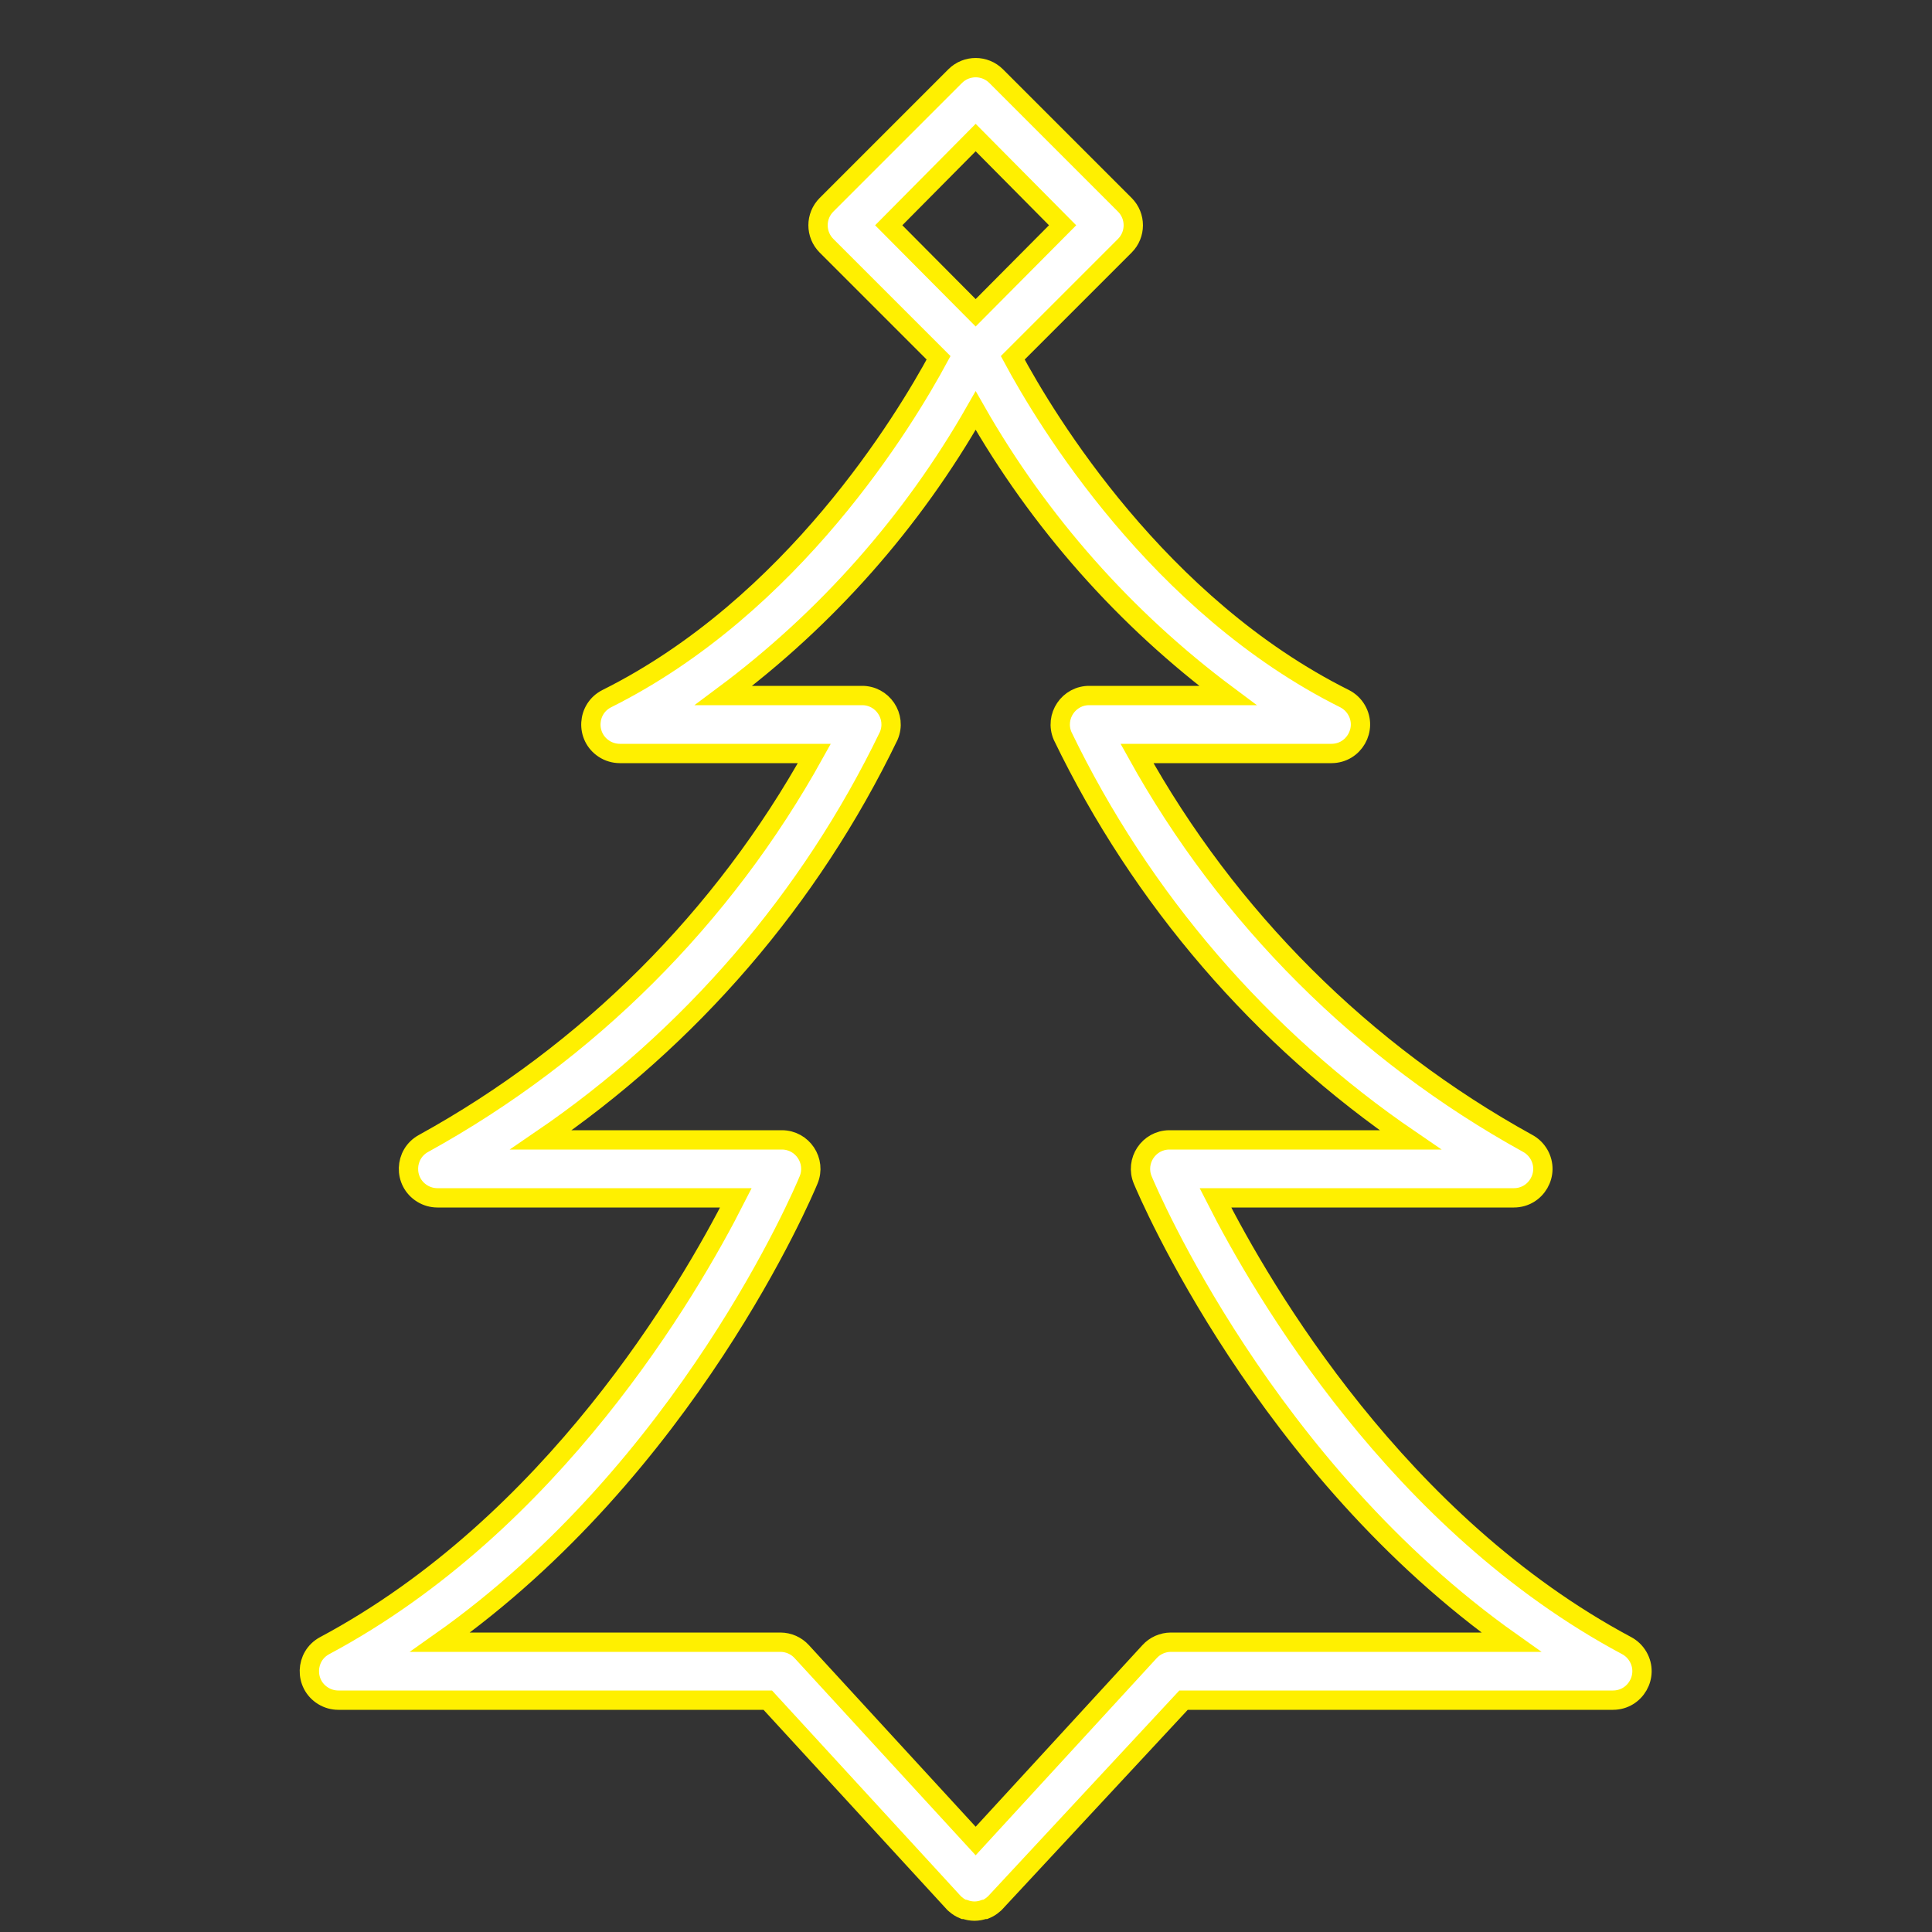 <?xml version="1.0" encoding="UTF-8"?> <svg xmlns="http://www.w3.org/2000/svg" viewBox="1950 2450 100 100" width="100" height="100"><rect x="1950" y="2450" width="100" height="100" fill="#333333" stroke="none"/><path fill="#ffffff" stroke="#fff000" fill-opacity="1" stroke-width="1" stroke-opacity="1" alignment-baseline="baseline" baseline-shift="baseline" color="rgb(51, 51, 51)" fill-rule="evenodd" font-size-adjust="none" id="tSvg846be393e6" title="Path 1" d="M 2034.2 2535.18 C 2022.38 2528.87 2015.36 2516.83 2012.91 2512 C 2018.06 2512 2023.21 2512 2028.36 2512 C 2029.515 2511.998 2030.234 2510.747 2029.655 2509.748 C 2029.516 2509.508 2029.314 2509.312 2029.07 2509.18 C 2020.566 2504.489 2013.558 2497.494 2008.85 2489 C 2012.207 2489 2015.563 2489 2018.92 2489 C 2020.075 2488.997 2020.793 2487.745 2020.213 2486.746 C 2020.067 2486.495 2019.85 2486.291 2019.59 2486.16 C 2009.94 2481.34 2004.15 2471.74 2002.42 2468.52 C 2004.353 2466.587 2006.287 2464.653 2008.22 2462.72 C 2008.805 2462.134 2008.805 2461.186 2008.22 2460.6 C 2006 2458.38 2003.78 2456.16 2001.56 2453.94 C 2000.974 2453.355 2000.026 2453.355 1999.44 2453.94 C 1997.22 2456.16 1995 2458.38 1992.78 2460.6 C 1992.195 2461.186 1992.195 2462.134 1992.78 2462.72 C 1994.713 2464.653 1996.647 2466.587 1998.58 2468.52 C 1996.84 2471.74 1991.06 2481.34 1981.41 2486.16 C 1980.378 2486.679 1980.295 2488.12 1981.261 2488.754 C 1981.504 2488.914 1981.789 2488.999 1982.08 2489 C 1985.437 2489 1988.793 2489 1992.15 2489 C 1987.442 2497.494 1980.434 2504.489 1971.93 2509.18 C 1970.914 2509.728 1970.872 2511.171 1971.856 2511.777 C 1972.091 2511.922 1972.363 2512 1972.64 2512 C 1977.79 2512 1982.94 2512 1988.09 2512 C 1985.64 2516.83 1978.61 2528.87 1966.8 2535.18 C 1965.784 2535.728 1965.742 2537.171 1966.726 2537.777 C 1966.961 2537.922 1967.233 2538 1967.51 2538 C 1974.92 2538 1982.33 2538 1989.74 2538 C 1992.957 2541.503 1996.173 2545.007 1999.39 2548.51 C 1999.413 2548.53 1999.437 2548.55 1999.46 2548.57 C 1999.584 2548.68 1999.726 2548.767 1999.88 2548.83 C 1999.9 2548.83 1999.92 2548.83 1999.94 2548.83 C 2000.1 2548.888 2000.269 2548.919 2000.44 2548.92 C 2000.611 2548.919 2000.78 2548.888 2000.94 2548.83 C 2000.96 2548.83 2000.98 2548.83 2001 2548.83 C 2001.154 2548.767 2001.296 2548.68 2001.42 2548.57 C 2001.443 2548.55 2001.467 2548.53 2001.49 2548.51 C 2004.747 2545.007 2008.003 2541.503 2011.26 2538 C 2018.67 2538 2026.08 2538 2033.49 2538 C 2034.645 2537.998 2035.364 2536.747 2034.785 2535.748C 2034.646 2535.508 2034.444 2535.312 2034.2 2535.18Z M 2000.5 2457.12 C 2002 2458.633 2003.5 2460.147 2005 2461.66 C 2003.5 2463.17 2002 2464.68 2000.5 2466.19 C 1999 2464.68 1997.5 2463.17 1996 2461.66C 1997.5 2460.147 1999 2458.633 2000.5 2457.12Z M 2010.6 2535 C 2010.181 2535.003 2009.782 2535.18 2009.5 2535.49 C 2006.5 2538.757 2003.5 2542.023 2000.5 2545.29 C 1997.5 2542.023 1994.5 2538.757 1991.5 2535.49 C 1991.218 2535.18 1990.819 2535.003 1990.4 2535 C 1984.527 2535 1978.653 2535 1972.78 2535 C 1985.54 2526 1991.58 2511.74 1991.85 2511.08 C 1992.264 2510.093 1991.54 2509.002 1990.47 2509 C 1986.313 2509 1982.157 2509 1978 2509 C 1985.728 2503.727 1991.935 2496.516 1996 2488.09 C 1996.429 2487.088 1995.68 2485.977 1994.59 2486 C 1992.21 2486 1989.83 2486 1987.45 2486 C 1992.771 2482.036 1997.214 2477.014 2000.5 2471.25 C 2003.786 2477.014 2008.229 2482.036 2013.55 2486 C 2011.17 2486 2008.79 2486 2006.41 2486 C 2005.32 2485.977 2004.571 2487.088 2005 2488.09 C 2009.065 2496.516 2015.272 2503.727 2023 2509 C 2018.843 2509 2014.687 2509 2010.53 2509 C 2009.46 2509.002 2008.736 2510.093 2009.15 2511.08 C 2009.43 2511.75 2015.47 2525.98 2028.22 2535C 2022.347 2535 2016.473 2535 2010.6 2535Z"></path><defs> </defs></svg> 